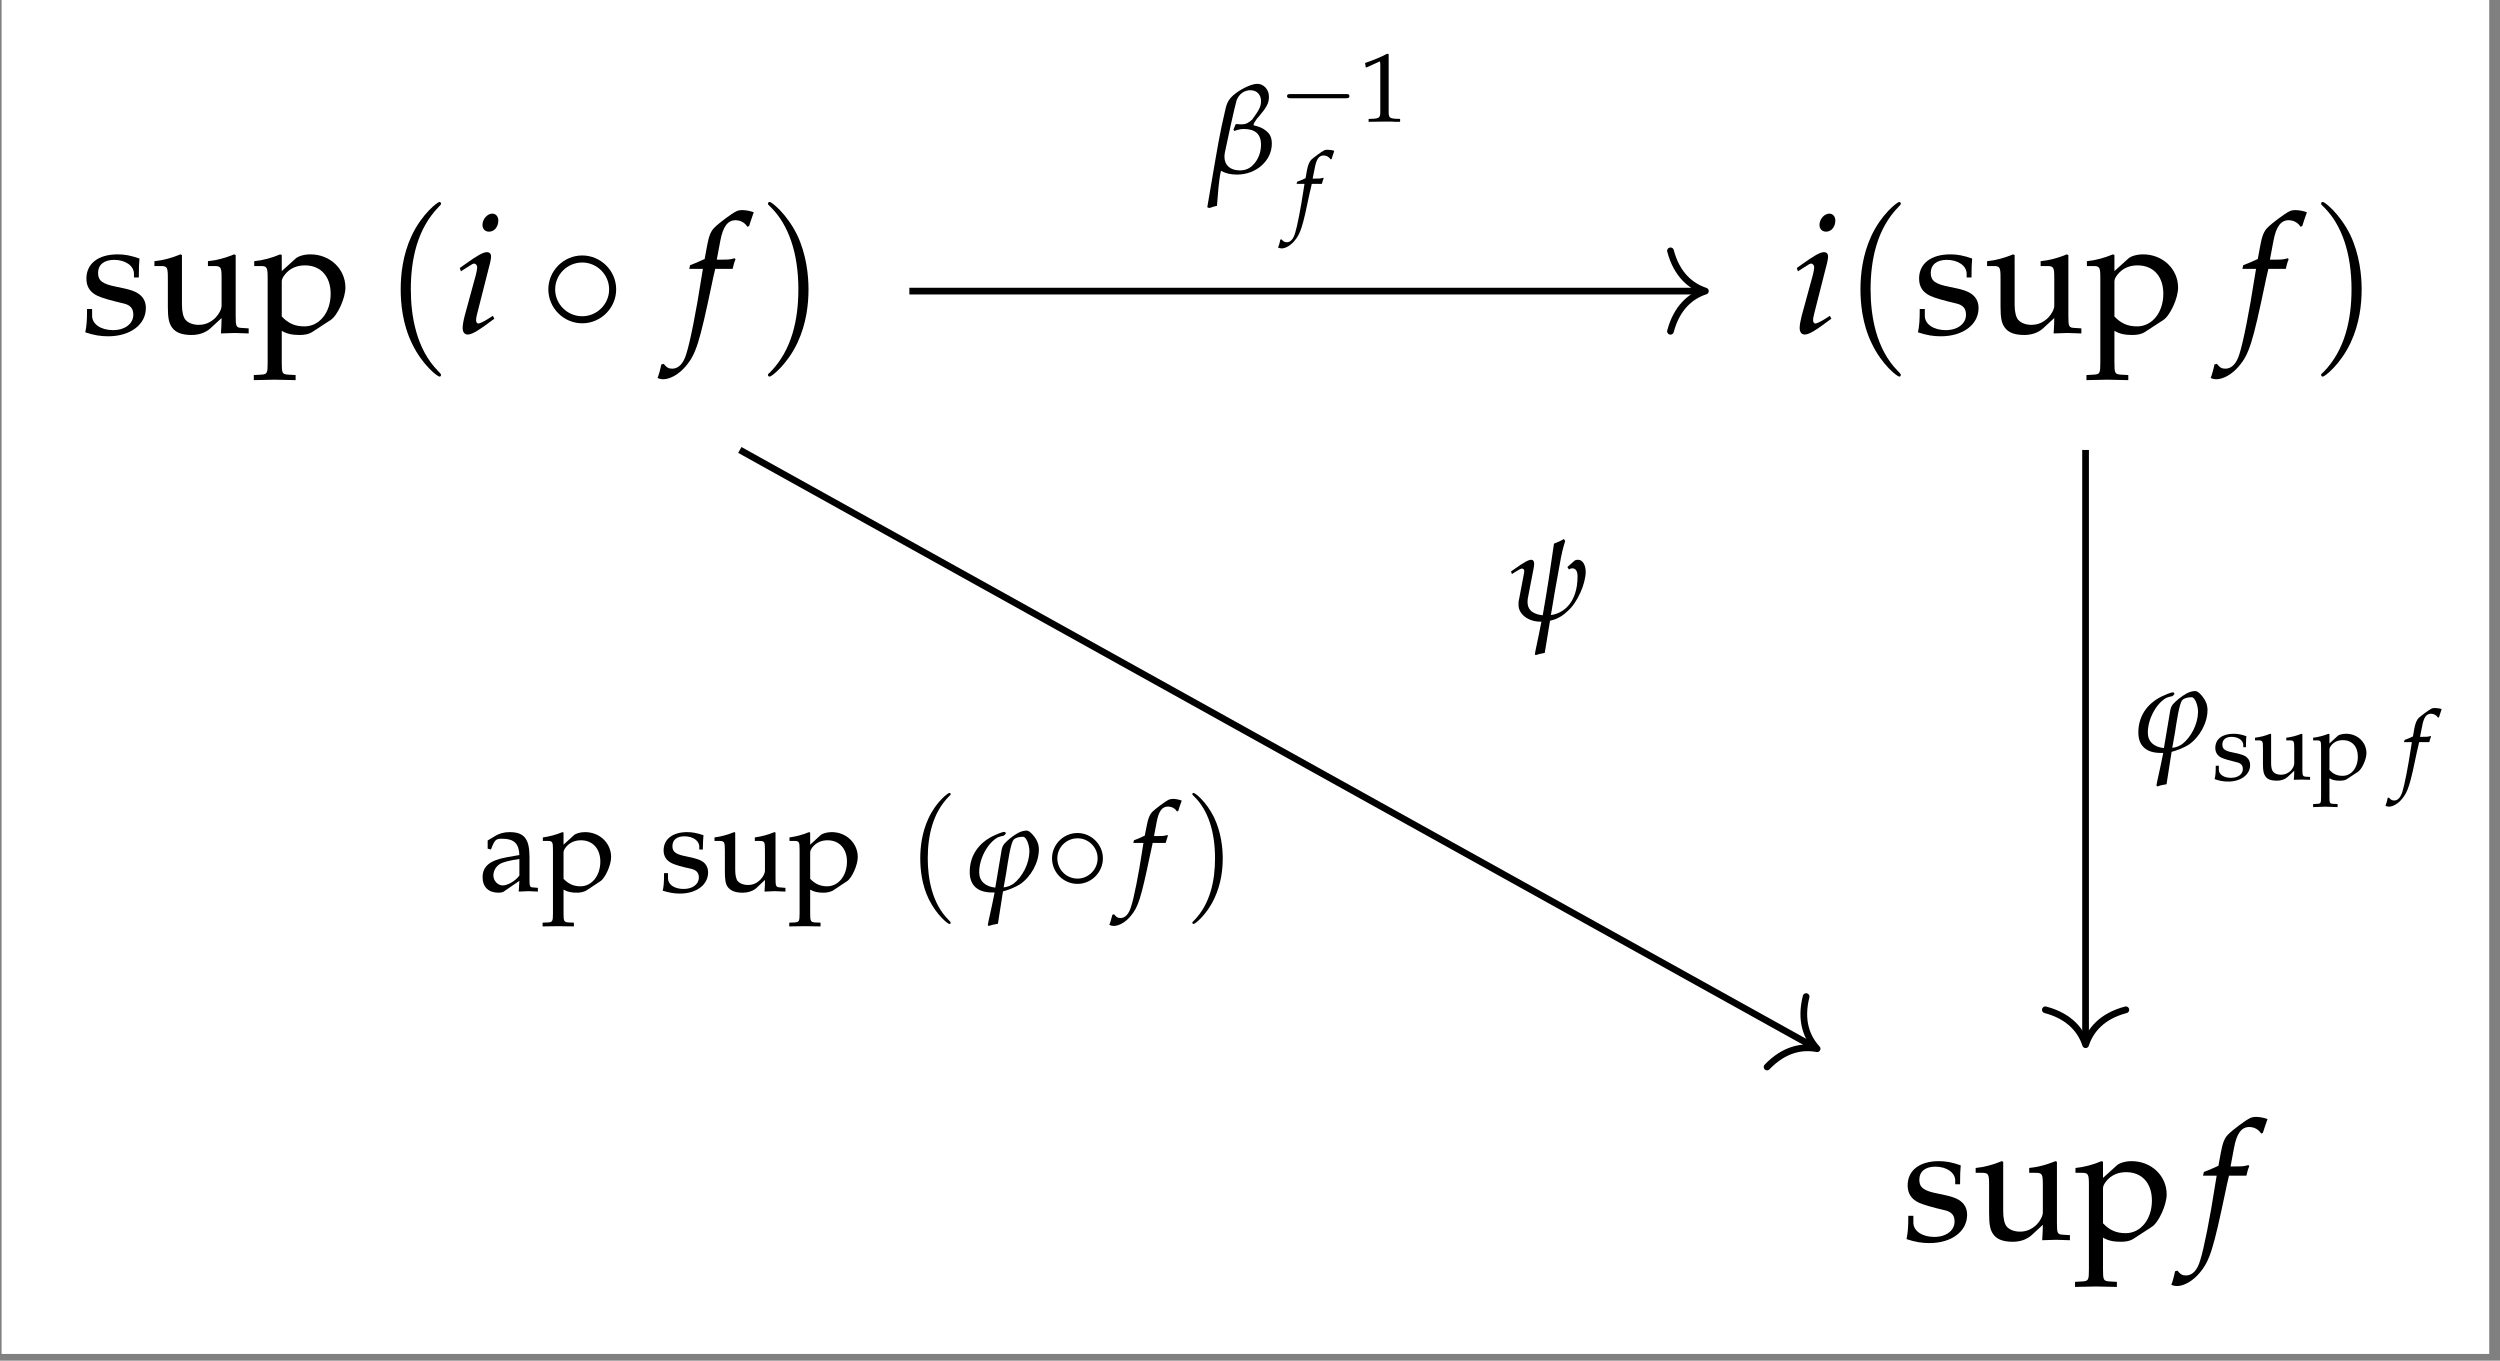 <?xml version="1.0" encoding="UTF-8"?>
<svg xmlns="http://www.w3.org/2000/svg" xmlns:xlink="http://www.w3.org/1999/xlink" width="177.345" height="96.521" viewBox="0 0 177.345 96.521">
<rect x="0" y="0" width="177.345" height="96.521" fill="#808080" stroke="none"/>
<defs>
<g>
<g id="glyph-0-0">
<path d="M 0.484 -1.703 C 0.484 -0.875 0.453 -0.516 0.359 -0.047 C 0.969 0.156 1.438 0.234 1.984 0.234 C 3.547 0.234 4.656 -0.594 4.656 -1.766 C 4.656 -2.125 4.547 -2.406 4.312 -2.641 C 4 -2.938 3.609 -3.078 2.562 -3.281 C 1.594 -3.469 1.266 -3.703 1.266 -4.25 C 1.266 -4.844 1.688 -5.188 2.406 -5.188 C 3.203 -5.188 3.812 -4.766 3.812 -4.203 L 3.812 -3.938 L 4.156 -3.938 C 4.156 -4.625 4.172 -4.906 4.203 -5.281 C 3.578 -5.5 3.156 -5.578 2.656 -5.578 C 1.281 -5.578 0.438 -4.922 0.438 -3.859 C 0.438 -3.281 0.703 -2.875 1.25 -2.625 C 1.562 -2.484 2.203 -2.297 3.016 -2.109 C 3.547 -2 3.766 -1.75 3.766 -1.297 C 3.766 -0.656 3.172 -0.203 2.328 -0.203 C 1.469 -0.203 0.844 -0.625 0.844 -1.219 L 0.844 -1.703 Z M 0.484 -1.703 "/>
</g>
<g id="glyph-0-1">
<path d="M 5.984 -5.531 L 5.875 -5.578 C 5.266 -5.328 4.656 -5.156 4.016 -5.094 L 4.016 -4.75 L 4.453 -4.75 C 4.938 -4.75 4.984 -4.672 4.984 -3.891 L 4.984 -1.953 C 4.984 -1.688 4.812 -1.359 4.547 -1.078 C 4.203 -0.75 3.828 -0.578 3.359 -0.578 C 2.953 -0.578 2.609 -0.719 2.422 -0.938 C 2.266 -1.125 2.172 -1.5 2.172 -2.016 L 2.172 -5.531 L 2.062 -5.578 C 1.469 -5.328 0.844 -5.156 0.219 -5.094 L 0.219 -4.75 L 0.656 -4.75 C 1.125 -4.75 1.172 -4.672 1.172 -3.891 L 1.172 -1.891 C 1.172 -1.062 1.25 -0.688 1.469 -0.391 C 1.719 -0.031 2.172 0.141 2.859 0.141 C 3.391 0.141 3.859 -0.031 4.188 -0.328 L 4.984 -1.062 C 4.984 -0.719 4.969 -0.516 4.938 0.031 C 5.734 0 5.75 0 5.922 0 C 6.094 0 6.094 0 6.906 0.031 L 6.906 -0.328 L 6.422 -0.359 C 6.016 -0.375 5.984 -0.453 5.984 -1.219 Z M 5.984 -5.531 "/>
</g>
<g id="glyph-0-2">
<path d="M 0.125 -4.75 L 0.562 -4.75 C 1.031 -4.75 1.078 -4.672 1.078 -3.891 L 1.078 2.094 C 1.078 2.844 1.047 2.922 0.641 2.953 L 0.094 2.984 L 0.094 3.344 C 1.281 3.312 1.281 3.312 1.578 3.312 C 1.875 3.312 1.875 3.312 3.062 3.344 L 3.062 2.984 L 2.516 2.953 C 2.109 2.922 2.078 2.844 2.078 2.094 L 2.078 -0.156 C 2.438 0.062 2.812 0.141 3.359 0.141 C 3.703 0.141 4 0.078 4.203 -0.047 L 5.547 -0.922 C 6.031 -1.234 6.594 -2.469 6.594 -3.219 C 6.594 -4.547 5.5 -5.578 4.109 -5.578 C 3.672 -5.578 3.25 -5.453 3.062 -5.281 L 2.078 -4.391 L 2.078 -5.531 L 1.969 -5.578 C 1.375 -5.328 0.75 -5.156 0.125 -5.094 Z M 2.078 -3.641 C 2.078 -3.812 2.141 -3.938 2.297 -4.141 C 2.641 -4.578 3.125 -4.797 3.719 -4.797 C 4.844 -4.797 5.547 -4.016 5.547 -2.781 C 5.547 -1.453 4.75 -0.469 3.688 -0.469 C 3.031 -0.469 2.547 -0.672 2.078 -1.172 Z M 2.078 -3.641 "/>
</g>
<g id="glyph-1-0">
<path d="M 4.094 2.969 C 4.094 2.938 4.094 2.906 3.891 2.703 C 2.344 1.141 1.953 -1.203 1.953 -3.094 C 1.953 -5.25 2.422 -7.406 3.938 -8.953 C 4.094 -9.109 4.094 -9.125 4.094 -9.172 C 4.094 -9.25 4.047 -9.297 3.984 -9.297 C 3.859 -9.297 2.734 -8.453 2 -6.875 C 1.375 -5.516 1.234 -4.141 1.234 -3.094 C 1.234 -2.125 1.359 -0.625 2.047 0.766 C 2.781 2.297 3.859 3.094 3.984 3.094 C 4.047 3.094 4.094 3.062 4.094 2.969 Z M 4.094 2.969 "/>
</g>
<g id="glyph-1-1">
<path d="M 3.578 -3.094 C 3.578 -4.062 3.438 -5.562 2.766 -6.969 C 2.016 -8.484 0.953 -9.297 0.828 -9.297 C 0.75 -9.297 0.703 -9.25 0.703 -9.172 C 0.703 -9.125 0.703 -9.109 0.938 -8.891 C 2.156 -7.656 2.859 -5.688 2.859 -3.094 C 2.859 -0.984 2.406 1.203 0.875 2.766 C 0.703 2.906 0.703 2.938 0.703 2.969 C 0.703 3.047 0.75 3.094 0.828 3.094 C 0.953 3.094 2.062 2.25 2.797 0.688 C 3.438 -0.688 3.578 -2.062 3.578 -3.094 Z M 3.578 -3.094 "/>
</g>
<g id="glyph-2-0">
<path d="M 0.406 -4.609 L 0.484 -4.375 L 0.875 -4.625 C 1.312 -4.906 1.344 -4.922 1.422 -4.922 C 1.547 -4.922 1.641 -4.797 1.641 -4.656 C 1.641 -4.562 1.594 -4.297 1.547 -4.125 L 0.766 -1.266 C 0.672 -0.906 0.609 -0.578 0.609 -0.359 C 0.609 -0.078 0.734 0.109 0.969 0.109 C 1.266 0.109 1.703 -0.141 2.859 -1.016 L 2.75 -1.219 L 2.438 -1.016 C 2.094 -0.797 1.812 -0.672 1.719 -0.672 C 1.625 -0.672 1.562 -0.781 1.562 -0.906 C 1.562 -1.016 1.578 -1.125 1.641 -1.375 L 2.562 -5 C 2.609 -5.203 2.625 -5.328 2.625 -5.422 C 2.625 -5.625 2.516 -5.734 2.328 -5.734 C 2.062 -5.734 1.625 -5.484 0.734 -4.844 Z M 2.719 -8.469 C 2.359 -8.469 2.016 -8.078 2.016 -7.672 C 2.016 -7.375 2.203 -7.188 2.484 -7.188 C 2.859 -7.188 3.141 -7.531 3.141 -7.984 C 3.141 -8.266 2.953 -8.469 2.719 -8.469 Z M 2.719 -8.469 "/>
</g>
<g id="glyph-2-1">
<path d="M 3.406 -4.547 C 3.453 -4.781 3.531 -5.047 3.609 -5.219 L 3.562 -5.297 L 3.469 -5.281 C 3.188 -5.203 3.062 -5.203 2.469 -5.203 L 2.281 -5.203 L 2.531 -6.531 C 2.719 -7.547 3.062 -8 3.609 -8 C 3.953 -8 4.281 -7.828 4.453 -7.531 L 4.578 -7.594 C 4.641 -7.781 4.75 -8.141 4.844 -8.391 L 4.906 -8.562 C 4.719 -8.641 4.359 -8.719 4.078 -8.719 C 3.953 -8.719 3.75 -8.688 3.656 -8.625 C 3.375 -8.5 2.406 -7.781 2.125 -7.484 C 1.859 -7.234 1.719 -6.875 1.594 -6.188 L 1.422 -5.25 C 0.922 -5.016 0.688 -4.922 0.391 -4.812 L 0.328 -4.547 L 1.297 -4.547 L 1.188 -3.891 C 0.828 -1.562 0.391 0.641 0.125 1.469 C -0.078 2.172 -0.438 2.531 -0.875 2.531 C -1.141 2.531 -1.266 2.453 -1.484 2.188 L -1.656 2.234 C -1.703 2.516 -1.859 3.078 -1.922 3.188 C -1.812 3.25 -1.641 3.281 -1.516 3.281 C -1.016 3.281 -0.375 2.906 0.078 2.359 C 0.812 1.5 1.062 0.672 1.938 -3.5 C 1.969 -3.656 2.062 -4.109 2.172 -4.547 Z M 3.406 -4.547 "/>
</g>
<g id="glyph-3-0">
<path d="M 5.5 -3.094 C 5.5 -4.422 4.406 -5.5 3.094 -5.5 C 1.766 -5.5 0.688 -4.406 0.688 -3.094 C 0.688 -1.781 1.766 -0.688 3.094 -0.688 C 4.406 -0.688 5.5 -1.766 5.5 -3.094 Z M 3.094 -1.188 C 2.016 -1.188 1.172 -2.062 1.172 -3.094 C 1.172 -4.141 2.031 -5 3.094 -5 C 4.125 -5 5 -4.156 5 -3.094 C 5 -2.031 4.125 -1.188 3.094 -1.188 Z M 3.094 -1.188 "/>
</g>
<g id="glyph-4-0">
<path d="M 0.109 2.469 C 0.328 2.406 0.406 2.359 0.656 2.312 C 0.719 1.531 0.781 0.516 0.938 -0.172 C 1.297 0.016 1.625 0.094 2.078 0.094 C 3.438 0.094 4.547 -0.891 4.547 -2.094 C 4.547 -2.562 4.406 -2.812 4.094 -3.047 C 3.875 -3.219 3.672 -3.297 3.25 -3.406 L 3.25 -3.438 C 3.281 -3.562 3.344 -3.672 3.484 -3.859 C 3.5 -3.891 3.547 -3.938 3.594 -3.984 C 4.172 -4.672 4.344 -4.953 4.344 -5.438 C 4.344 -5.938 3.969 -6.344 3.516 -6.344 C 3.156 -6.344 2.5 -6.062 1.984 -5.672 C 1.469 -5.281 1.344 -4.969 1.234 -4.438 L 0.984 -3.328 C 0.688 -1.922 0.391 -0.031 -0.031 2.406 Z M 1.828 -3.109 L 1.875 -3 C 2.203 -3.109 2.359 -3.141 2.562 -3.141 C 3.344 -3.141 3.781 -2.797 3.781 -2.031 C 3.781 -1.484 3.578 -0.953 3.219 -0.594 C 2.969 -0.328 2.656 -0.203 2.281 -0.203 C 1.594 -0.203 1.188 -0.578 1.188 -1.156 C 1.188 -1.25 1.188 -1.344 1.219 -1.484 L 1.625 -3.375 C 1.828 -4.281 1.984 -4.969 2.047 -5.172 C 2.219 -5.625 2.594 -5.891 3.031 -5.891 C 3.484 -5.891 3.781 -5.578 3.781 -5.125 C 3.781 -4.734 3.656 -4.5 3.156 -3.812 C 2.906 -3.594 2.75 -3.469 2.375 -3.469 C 2.312 -3.469 2.219 -3.469 2.188 -3.484 C 2.125 -3.484 2.078 -3.484 1.984 -3.484 Z M 1.828 -3.109 "/>
</g>
<g id="glyph-4-1">
<path d="M 0.828 -1.344 C 0.828 -2.344 1.453 -3.438 2.141 -3.812 C 2.25 -3.859 2.406 -3.906 2.578 -3.938 C 2.672 -4.016 2.656 -4.016 2.719 -4.094 C 2.688 -4.188 2.656 -4.203 2.625 -4.203 C 2.422 -4.203 2.078 -4.031 1.797 -3.906 C 0.734 -3.375 0.156 -2.469 0.156 -1.359 C 0.156 -0.406 0.719 0.094 1.75 0.094 C 1.812 0.094 1.859 0.094 1.922 0.094 C 1.812 0.609 1.672 1.359 1.5 2.078 L 1.438 2.406 L 1.5 2.469 C 1.688 2.406 1.859 2.359 2.156 2.312 L 2.516 0.016 C 2.938 -0.094 3.359 -0.266 3.719 -0.484 C 4.5 -1.016 5.062 -2.031 5.062 -2.953 C 5.062 -3.172 5.016 -3.359 4.938 -3.531 C 4.828 -3.797 4.438 -4.297 4.203 -4.297 C 4 -4.297 3.781 -4.234 3.578 -4.125 C 3.234 -3.938 2.828 -3.609 2.609 -3.359 C 2.516 -3.25 2.453 -3.094 2.422 -2.938 L 1.969 -0.25 C 1.266 -0.328 0.828 -0.703 0.828 -1.344 Z M 3.266 -0.531 C 3.078 -0.406 2.844 -0.297 2.562 -0.266 C 2.625 -0.594 2.703 -1.047 2.75 -1.328 C 2.859 -2.031 3.062 -3.469 3.281 -3.656 C 3.391 -3.781 3.641 -3.859 3.938 -3.859 C 4.172 -3.859 4.391 -3.281 4.391 -2.812 C 4.375 -1.938 3.891 -1.016 3.266 -0.531 Z M 3.266 -0.531 "/>
</g>
<g id="glyph-4-2">
<path d="M 3.359 -2.141 C 3.359 -2.141 3.531 -3.062 3.672 -3.875 C 3.812 -4.703 3.922 -5.141 4.078 -5.625 L 3.984 -5.766 C 3.797 -5.656 3.562 -5.547 3.281 -5.438 C 3.031 -3.672 2.781 -2.047 2.484 -0.359 C 2.016 -0.406 1.406 -0.594 1.406 -1.297 C 1.406 -1.438 1.422 -1.609 1.469 -1.781 L 1.828 -3.641 C 1.859 -3.781 1.875 -3.906 1.875 -4.031 C 1.875 -4.188 1.797 -4.297 1.672 -4.297 C 1.484 -4.297 1.156 -4.125 0.484 -3.641 L 0.234 -3.469 L 0.297 -3.281 L 0.594 -3.469 C 0.844 -3.625 0.938 -3.672 1.016 -3.672 C 1.109 -3.672 1.172 -3.594 1.172 -3.5 C 1.172 -3.453 1.156 -3.375 1.156 -3.344 L 0.766 -1.297 C 0.766 -1.234 0.766 -1.156 0.766 -1.078 C 0.766 -0.469 1.422 0.094 2.312 0.094 L 2.391 0.094 C 2.266 0.75 2.125 1.406 1.984 2.078 L 1.922 2.406 L 1.984 2.469 C 2.172 2.406 2.344 2.359 2.625 2.312 L 3 0.031 C 3.359 -0.047 3.797 -0.219 4.234 -0.641 C 4.625 -0.984 4.891 -1.406 5.156 -1.969 C 5.375 -2.438 5.531 -3.047 5.531 -3.422 C 5.531 -3.938 5.312 -4.297 4.984 -4.297 C 4.859 -4.297 4.766 -4.266 4.688 -4.188 L 4.234 -3.781 L 4.344 -3.609 C 4.422 -3.656 4.484 -3.688 4.578 -3.688 C 4.828 -3.688 4.953 -3.484 4.953 -3.125 C 4.953 -1.219 3.922 -0.484 3.062 -0.375 Z M 3.359 -2.141 "/>
</g>
<g id="glyph-5-0">
<path d="M 4.766 -1.656 C 4.891 -1.656 5.016 -1.656 5.016 -1.812 C 5.016 -1.953 4.891 -1.953 4.766 -1.953 L 0.859 -1.953 C 0.734 -1.953 0.594 -1.953 0.594 -1.812 C 0.594 -1.656 0.734 -1.656 0.859 -1.656 Z M 4.766 -1.656 "/>
</g>
<g id="glyph-6-0">
<path d="M 0.469 -3.844 L 0.531 -3.844 L 1.422 -4.25 C 1.438 -4.266 1.438 -4.266 1.453 -4.266 C 1.484 -4.266 1.5 -4.203 1.5 -4.031 L 1.5 -0.672 C 1.5 -0.312 1.422 -0.234 1.047 -0.203 L 0.672 -0.188 L 0.672 0.016 C 1.734 0 1.734 0 1.812 0 C 1.906 0 2.047 0 2.297 0 C 2.375 0.016 2.609 0.016 2.906 0.016 L 2.906 -0.188 L 2.547 -0.203 C 2.156 -0.234 2.094 -0.312 2.094 -0.672 L 2.094 -4.781 L 1.984 -4.812 C 1.547 -4.578 1.047 -4.375 0.422 -4.156 Z M 0.469 -3.844 "/>
</g>
<g id="glyph-6-1">
<path d="M 0.281 -0.984 C 0.281 -0.516 0.266 -0.312 0.203 -0.031 C 0.562 0.094 0.844 0.141 1.156 0.141 C 2.062 0.141 2.719 -0.344 2.719 -1.031 C 2.719 -1.234 2.656 -1.406 2.516 -1.547 C 2.344 -1.719 2.109 -1.797 1.5 -1.922 C 0.922 -2.031 0.75 -2.172 0.75 -2.484 C 0.75 -2.828 0.984 -3.031 1.406 -3.031 C 1.875 -3.031 2.234 -2.781 2.234 -2.453 L 2.234 -2.297 L 2.422 -2.297 C 2.422 -2.703 2.438 -2.859 2.453 -3.078 C 2.094 -3.203 1.844 -3.25 1.547 -3.25 C 0.75 -3.25 0.25 -2.875 0.25 -2.25 C 0.25 -1.922 0.406 -1.672 0.734 -1.531 C 0.922 -1.453 1.281 -1.344 1.75 -1.234 C 2.062 -1.172 2.203 -1.016 2.203 -0.75 C 2.203 -0.375 1.859 -0.125 1.359 -0.125 C 0.859 -0.125 0.5 -0.359 0.5 -0.703 L 0.5 -0.984 Z M 0.281 -0.984 "/>
</g>
<g id="glyph-6-2">
<path d="M 3.484 -3.219 L 3.422 -3.25 C 3.078 -3.109 2.719 -3.016 2.344 -2.969 L 2.344 -2.781 L 2.609 -2.781 C 2.875 -2.781 2.906 -2.719 2.906 -2.266 L 2.906 -1.141 C 2.906 -0.984 2.812 -0.797 2.656 -0.625 C 2.453 -0.438 2.234 -0.344 1.969 -0.344 C 1.719 -0.344 1.531 -0.422 1.422 -0.547 C 1.312 -0.656 1.266 -0.875 1.266 -1.172 L 1.266 -3.219 L 1.203 -3.25 C 0.859 -3.109 0.5 -3.016 0.125 -2.969 L 0.125 -2.781 L 0.375 -2.781 C 0.656 -2.781 0.688 -2.719 0.688 -2.266 L 0.688 -1.109 C 0.688 -0.625 0.734 -0.406 0.859 -0.234 C 1 -0.016 1.266 0.078 1.672 0.078 C 1.984 0.078 2.25 -0.016 2.438 -0.188 L 2.906 -0.625 C 2.906 -0.422 2.906 -0.312 2.875 0.016 C 3.344 0 3.344 0 3.453 0 C 3.547 0 3.547 0 4.031 0.016 L 4.031 -0.188 L 3.75 -0.203 C 3.516 -0.219 3.484 -0.266 3.484 -0.703 Z M 3.484 -3.219 "/>
</g>
<g id="glyph-6-3">
<path d="M 0.062 -2.781 L 0.328 -2.781 C 0.609 -2.781 0.625 -2.719 0.625 -2.266 L 0.625 1.219 C 0.625 1.656 0.609 1.703 0.375 1.719 L 0.062 1.734 L 0.062 1.953 C 0.75 1.922 0.75 1.922 0.922 1.922 C 1.094 1.922 1.094 1.922 1.797 1.953 L 1.797 1.734 L 1.469 1.719 C 1.234 1.703 1.219 1.656 1.219 1.219 L 1.219 -0.094 C 1.422 0.031 1.641 0.078 1.953 0.078 C 2.156 0.078 2.344 0.047 2.453 -0.031 L 3.234 -0.547 C 3.516 -0.719 3.844 -1.438 3.844 -1.875 C 3.844 -2.656 3.203 -3.25 2.406 -3.25 C 2.141 -3.25 1.891 -3.188 1.781 -3.078 L 1.219 -2.562 L 1.219 -3.219 L 1.156 -3.25 C 0.797 -3.109 0.438 -3.016 0.062 -2.969 Z M 1.219 -2.125 C 1.219 -2.219 1.25 -2.297 1.344 -2.422 C 1.547 -2.672 1.828 -2.797 2.172 -2.797 C 2.828 -2.797 3.234 -2.344 3.234 -1.625 C 3.234 -0.844 2.781 -0.266 2.156 -0.266 C 1.766 -0.266 1.484 -0.391 1.219 -0.688 Z M 1.219 -2.125 "/>
</g>
<g id="glyph-7-0">
<path d="M 1.984 -2.656 C 2.016 -2.781 2.062 -2.953 2.109 -3.047 L 2.078 -3.094 L 2.031 -3.078 C 1.859 -3.031 1.781 -3.031 1.438 -3.031 L 1.328 -3.031 L 1.484 -3.812 C 1.594 -4.406 1.781 -4.672 2.109 -4.672 C 2.312 -4.672 2.5 -4.562 2.609 -4.391 L 2.672 -4.422 C 2.703 -4.531 2.781 -4.75 2.828 -4.891 L 2.859 -5 C 2.75 -5.047 2.547 -5.078 2.375 -5.078 C 2.297 -5.078 2.188 -5.062 2.141 -5.031 C 1.969 -4.953 1.406 -4.531 1.234 -4.375 C 1.094 -4.219 1 -4.016 0.922 -3.609 L 0.828 -3.062 C 0.547 -2.922 0.406 -2.875 0.234 -2.812 L 0.188 -2.656 L 0.75 -2.656 L 0.688 -2.266 C 0.484 -0.922 0.234 0.375 0.078 0.859 C -0.047 1.266 -0.25 1.484 -0.5 1.484 C -0.672 1.484 -0.75 1.422 -0.875 1.281 L -0.969 1.297 C -0.984 1.469 -1.094 1.797 -1.125 1.859 C -1.062 1.891 -0.953 1.922 -0.875 1.922 C -0.594 1.922 -0.219 1.703 0.047 1.375 C 0.469 0.875 0.625 0.391 1.125 -2.047 C 1.156 -2.125 1.203 -2.391 1.266 -2.656 Z M 1.984 -2.656 "/>
</g>
<g id="glyph-8-0">
<path d="M 2.891 -0.734 L 2.844 0.031 C 3.422 0 3.422 0 3.547 0 C 3.594 0 3.812 0.016 4.203 0.031 L 4.203 -0.234 L 3.859 -0.266 C 3.641 -0.266 3.609 -0.344 3.609 -0.781 L 3.609 -2.406 C 3.609 -3.719 3.234 -4.188 2.188 -4.188 C 1.812 -4.188 1.453 -4.094 1.109 -3.875 L 0.641 -3.594 L 0.641 -3.016 L 0.875 -2.953 L 0.984 -3.234 C 1.172 -3.656 1.266 -3.719 1.672 -3.719 C 2.516 -3.719 2.859 -3.375 2.891 -2.562 L 2 -2.406 C 0.797 -2.188 0.281 -1.766 0.281 -0.984 C 0.281 -0.297 0.703 0.109 1.406 0.109 C 1.562 0.109 1.719 0.078 1.781 0.031 Z M 2.891 -1.109 C 2.625 -0.734 2.062 -0.406 1.719 -0.406 C 1.359 -0.406 1.047 -0.734 1.047 -1.109 C 1.047 -1.453 1.234 -1.75 1.5 -1.922 C 1.719 -2.062 2.219 -2.188 2.891 -2.281 Z M 2.891 -1.109 "/>
</g>
<g id="glyph-8-1">
<path d="M 0.094 -3.562 L 0.422 -3.562 C 0.781 -3.562 0.812 -3.5 0.812 -2.922 L 0.812 1.562 C 0.812 2.125 0.781 2.188 0.484 2.219 L 0.078 2.234 L 0.078 2.5 C 0.969 2.484 0.969 2.484 1.188 2.484 C 1.406 2.484 1.406 2.484 2.297 2.5 L 2.297 2.234 L 1.891 2.219 C 1.594 2.188 1.562 2.125 1.562 1.562 L 1.562 -0.109 C 1.828 0.047 2.109 0.109 2.516 0.109 C 2.781 0.109 3 0.047 3.156 -0.031 L 4.172 -0.703 C 4.516 -0.922 4.938 -1.844 4.938 -2.422 C 4.938 -3.406 4.125 -4.188 3.094 -4.188 C 2.75 -4.188 2.438 -4.094 2.297 -3.969 L 1.562 -3.297 L 1.562 -4.156 L 1.484 -4.188 C 1.031 -4 0.562 -3.875 0.094 -3.812 Z M 1.562 -2.734 C 1.562 -2.859 1.609 -2.953 1.719 -3.109 C 1.984 -3.438 2.344 -3.609 2.797 -3.609 C 3.625 -3.609 4.172 -3.016 4.172 -2.094 C 4.172 -1.094 3.562 -0.344 2.766 -0.344 C 2.281 -0.344 1.906 -0.516 1.562 -0.875 Z M 1.562 -2.734 "/>
</g>
<g id="glyph-8-2">
<path d="M 0.359 -1.281 C 0.359 -0.656 0.344 -0.391 0.266 -0.031 C 0.734 0.109 1.078 0.172 1.484 0.172 C 2.656 0.172 3.484 -0.453 3.484 -1.328 C 3.484 -1.594 3.406 -1.797 3.234 -1.984 C 3 -2.203 2.719 -2.312 1.922 -2.469 C 1.203 -2.609 0.953 -2.781 0.953 -3.188 C 0.953 -3.641 1.266 -3.891 1.812 -3.891 C 2.406 -3.891 2.859 -3.578 2.859 -3.156 L 2.859 -2.953 L 3.109 -2.953 C 3.125 -3.469 3.125 -3.688 3.156 -3.969 C 2.688 -4.125 2.359 -4.188 2 -4.188 C 0.969 -4.188 0.328 -3.688 0.328 -2.891 C 0.328 -2.469 0.531 -2.156 0.938 -1.969 C 1.172 -1.859 1.656 -1.719 2.25 -1.594 C 2.656 -1.5 2.828 -1.312 2.828 -0.969 C 2.828 -0.484 2.375 -0.156 1.75 -0.156 C 1.094 -0.156 0.641 -0.469 0.641 -0.906 L 0.641 -1.281 Z M 0.359 -1.281 "/>
</g>
<g id="glyph-8-3">
<path d="M 4.484 -4.156 L 4.406 -4.188 C 3.953 -4 3.484 -3.875 3.016 -3.812 L 3.016 -3.562 L 3.344 -3.562 C 3.703 -3.562 3.734 -3.5 3.734 -2.922 L 3.734 -1.469 C 3.734 -1.266 3.609 -1.016 3.406 -0.812 C 3.156 -0.562 2.875 -0.438 2.531 -0.438 C 2.219 -0.438 1.969 -0.531 1.812 -0.703 C 1.688 -0.844 1.625 -1.125 1.625 -1.516 L 1.625 -4.156 L 1.547 -4.188 C 1.094 -4 0.641 -3.875 0.156 -3.812 L 0.156 -3.562 L 0.484 -3.562 C 0.844 -3.562 0.891 -3.5 0.891 -2.922 L 0.891 -1.422 C 0.891 -0.797 0.938 -0.516 1.094 -0.297 C 1.297 -0.031 1.625 0.109 2.141 0.109 C 2.547 0.109 2.906 -0.016 3.141 -0.234 L 3.734 -0.797 C 3.734 -0.531 3.734 -0.391 3.703 0.031 C 4.297 0 4.312 0 4.438 0 C 4.562 0 4.562 0 5.188 0.031 L 5.188 -0.234 L 4.812 -0.266 C 4.516 -0.281 4.484 -0.344 4.484 -0.906 Z M 4.484 -4.156 "/>
</g>
<g id="glyph-9-0">
<path d="M 3.078 2.234 C 3.078 2.203 3.078 2.188 2.922 2.031 C 1.75 0.859 1.453 -0.906 1.453 -2.328 C 1.453 -3.938 1.812 -5.562 2.953 -6.719 C 3.078 -6.828 3.078 -6.859 3.078 -6.875 C 3.078 -6.938 3.047 -6.969 2.984 -6.969 C 2.891 -6.969 2.047 -6.344 1.5 -5.156 C 1.031 -4.141 0.922 -3.109 0.922 -2.328 C 0.922 -1.594 1.016 -0.469 1.531 0.578 C 2.094 1.719 2.891 2.328 2.984 2.328 C 3.047 2.328 3.078 2.297 3.078 2.234 Z M 3.078 2.234 "/>
</g>
<g id="glyph-9-1">
<path d="M 2.688 -2.328 C 2.688 -3.047 2.578 -4.172 2.078 -5.219 C 1.516 -6.375 0.719 -6.969 0.625 -6.969 C 0.562 -6.969 0.531 -6.938 0.531 -6.875 C 0.531 -6.859 0.531 -6.828 0.703 -6.672 C 1.625 -5.75 2.141 -4.266 2.141 -2.328 C 2.141 -0.734 1.797 0.906 0.656 2.078 C 0.531 2.188 0.531 2.203 0.531 2.234 C 0.531 2.281 0.562 2.328 0.625 2.328 C 0.719 2.328 1.547 1.688 2.094 0.516 C 2.578 -0.516 2.688 -1.547 2.688 -2.328 Z M 2.688 -2.328 "/>
</g>
<g id="glyph-10-0">
<path d="M 4.125 -2.328 C 4.125 -3.312 3.297 -4.125 2.328 -4.125 C 1.312 -4.125 0.516 -3.297 0.516 -2.328 C 0.516 -1.344 1.312 -0.516 2.328 -0.516 C 3.297 -0.516 4.125 -1.328 4.125 -2.328 Z M 2.328 -0.891 C 1.516 -0.891 0.891 -1.547 0.891 -2.328 C 0.891 -3.109 1.531 -3.75 2.328 -3.75 C 3.094 -3.75 3.75 -3.125 3.75 -2.328 C 3.75 -1.531 3.094 -0.891 2.328 -0.891 Z M 2.328 -0.891 "/>
</g>
<g id="glyph-11-0">
<path d="M 2.547 -3.422 C 2.594 -3.594 2.656 -3.797 2.703 -3.922 L 2.672 -3.984 L 2.609 -3.969 C 2.391 -3.906 2.297 -3.906 1.859 -3.906 L 1.719 -3.906 L 1.906 -4.891 C 2.047 -5.672 2.297 -6 2.703 -6 C 2.969 -6 3.219 -5.875 3.344 -5.656 L 3.438 -5.688 C 3.484 -5.828 3.562 -6.109 3.641 -6.297 L 3.688 -6.422 C 3.547 -6.484 3.266 -6.547 3.062 -6.547 C 2.969 -6.547 2.812 -6.516 2.75 -6.484 C 2.531 -6.375 1.797 -5.828 1.594 -5.625 C 1.406 -5.422 1.297 -5.156 1.203 -4.641 L 1.062 -3.938 C 0.703 -3.766 0.516 -3.688 0.297 -3.609 L 0.25 -3.422 L 0.969 -3.422 L 0.891 -2.922 C 0.625 -1.172 0.297 0.484 0.094 1.094 C -0.062 1.625 -0.328 1.906 -0.656 1.906 C -0.859 1.906 -0.953 1.844 -1.109 1.641 L -1.234 1.672 C -1.281 1.875 -1.406 2.312 -1.453 2.391 C -1.359 2.438 -1.234 2.469 -1.141 2.469 C -0.766 2.469 -0.281 2.188 0.062 1.766 C 0.609 1.125 0.797 0.5 1.453 -2.625 C 1.484 -2.734 1.547 -3.078 1.625 -3.422 Z M 2.547 -3.422 "/>
</g>
</g>
<clipPath id="clip-0">
<path clip-rule="nonzero" d="M 0.113 0 L 176.582 0 L 176.582 96.043 L 0.113 96.043 Z M 0.113 0 "/>
</clipPath>
</defs>
<g clip-path="url(#clip-0)">
<path fill-rule="nonzero" fill="rgb(100%, 100%, 100%)" fill-opacity="1" d="M 0.113 96.043 L 176.582 96.043 L 176.582 0 L 0.113 0 Z M 0.113 96.043 "/>
</g>
<g fill="rgb(0%, 0%, 0%)" fill-opacity="1">
<use xlink:href="#glyph-0-0" x="5.691" y="23.622"/>
<use xlink:href="#glyph-0-1" x="10.735" y="23.622"/>
<use xlink:href="#glyph-0-2" x="17.909" y="23.622"/>
</g>
<g fill="rgb(0%, 0%, 0%)" fill-opacity="1">
<use xlink:href="#glyph-1-0" x="27.19" y="23.622"/>
</g>
<g fill="rgb(0%, 0%, 0%)" fill-opacity="1">
<use xlink:href="#glyph-2-0" x="32.21" y="23.622"/>
</g>
<g fill="rgb(0%, 0%, 0%)" fill-opacity="1">
<use xlink:href="#glyph-3-0" x="38.21" y="23.622"/>
</g>
<g fill="rgb(0%, 0%, 0%)" fill-opacity="1">
<use xlink:href="#glyph-2-1" x="48.565" y="23.622"/>
</g>
<g fill="rgb(0%, 0%, 0%)" fill-opacity="1">
<use xlink:href="#glyph-1-1" x="53.776" y="23.622"/>
</g>
<g fill="rgb(0%, 0%, 0%)" fill-opacity="1">
<use xlink:href="#glyph-2-0" x="127.055" y="23.622"/>
</g>
<g fill="rgb(0%, 0%, 0%)" fill-opacity="1">
<use xlink:href="#glyph-1-0" x="130.743" y="23.622"/>
</g>
<g fill="rgb(0%, 0%, 0%)" fill-opacity="1">
<use xlink:href="#glyph-0-0" x="135.698" y="23.622"/>
<use xlink:href="#glyph-0-1" x="140.742" y="23.622"/>
<use xlink:href="#glyph-0-2" x="147.915" y="23.622"/>
</g>
<g fill="rgb(0%, 0%, 0%)" fill-opacity="1">
<use xlink:href="#glyph-2-1" x="158.742" y="23.622"/>
</g>
<g fill="rgb(0%, 0%, 0%)" fill-opacity="1">
<use xlink:href="#glyph-1-1" x="163.953" y="23.622"/>
</g>
<g fill="rgb(0%, 0%, 0%)" fill-opacity="1">
<use xlink:href="#glyph-0-0" x="134.887" y="87.948"/>
<use xlink:href="#glyph-0-1" x="139.931" y="87.948"/>
<use xlink:href="#glyph-0-2" x="147.105" y="87.948"/>
</g>
<g fill="rgb(0%, 0%, 0%)" fill-opacity="1">
<use xlink:href="#glyph-2-1" x="155.949" y="87.948"/>
</g>
<path fill="none" stroke-width="0.478" stroke-linecap="butt" stroke-linejoin="miter" stroke="rgb(0%, 0%, 0%)" stroke-opacity="1" stroke-miterlimit="10" d="M -22.905 32.321 L 33.605 32.321 " transform="matrix(0.995, 0, 0, -0.995, 87.299, 52.81)"/>
<path fill="none" stroke-width="0.478" stroke-linecap="round" stroke-linejoin="round" stroke="rgb(0%, 0%, 0%)" stroke-opacity="1" stroke-miterlimit="10" d="M -2.487 2.868 C -2.032 1.148 -1.019 0.336 0.002 -0.002 C -1.019 -0.336 -2.032 -1.148 -2.487 -2.868 " transform="matrix(0.995, 0, 0, -0.995, 120.975, 20.647)"/>
<g fill="rgb(0%, 0%, 0%)" fill-opacity="1">
<use xlink:href="#glyph-4-0" x="85.673" y="12.291"/>
</g>
<g fill="rgb(0%, 0%, 0%)" fill-opacity="1">
<use xlink:href="#glyph-5-0" x="90.707" y="8.625"/>
</g>
<g fill="rgb(0%, 0%, 0%)" fill-opacity="1">
<use xlink:href="#glyph-6-0" x="96.415" y="8.625"/>
</g>
<g fill="rgb(0%, 0%, 0%)" fill-opacity="1">
<use xlink:href="#glyph-7-0" x="91.788" y="15.701"/>
</g>
<path fill="none" stroke-width="0.478" stroke-linecap="butt" stroke-linejoin="miter" stroke="rgb(0%, 0%, 0%)" stroke-opacity="1" stroke-miterlimit="10" d="M -34.992 20.996 L 41.601 -21.574 " transform="matrix(0.995, 0, 0, -0.995, 87.299, 52.81)"/>
<path fill="none" stroke-width="0.478" stroke-linecap="round" stroke-linejoin="round" stroke="rgb(0%, 0%, 0%)" stroke-opacity="1" stroke-miterlimit="10" d="M -2.488 2.869 C -2.033 1.146 -1.021 0.334 0.001 -0.001 C -1.021 -0.335 -2.033 -1.149 -2.487 -2.87 " transform="matrix(0.87, 0.483, 0.483, -0.87, 128.902, 74.394)"/>
<g fill="rgb(0%, 0%, 0%)" fill-opacity="1">
<use xlink:href="#glyph-8-0" x="33.953" y="63.217"/>
<use xlink:href="#glyph-8-1" x="38.414" y="63.217"/>
</g>
<g fill="rgb(0%, 0%, 0%)" fill-opacity="1">
<use xlink:href="#glyph-8-2" x="46.747" y="63.217"/>
<use xlink:href="#glyph-8-3" x="50.53" y="63.217"/>
<use xlink:href="#glyph-8-1" x="55.91" y="63.217"/>
</g>
<g fill="rgb(0%, 0%, 0%)" fill-opacity="1">
<use xlink:href="#glyph-9-0" x="64.36" y="63.217"/>
</g>
<g fill="rgb(0%, 0%, 0%)" fill-opacity="1">
<use xlink:href="#glyph-4-1" x="68.634" y="63.217"/>
</g>
<g fill="rgb(0%, 0%, 0%)" fill-opacity="1">
<use xlink:href="#glyph-10-0" x="74.113" y="63.217"/>
</g>
<g fill="rgb(0%, 0%, 0%)" fill-opacity="1">
<use xlink:href="#glyph-11-0" x="80.144" y="63.217"/>
</g>
<g fill="rgb(0%, 0%, 0%)" fill-opacity="1">
<use xlink:href="#glyph-9-1" x="84.051" y="63.217"/>
</g>
<path fill="none" stroke-width="0.478" stroke-linecap="butt" stroke-linejoin="miter" stroke="rgb(0%, 0%, 0%)" stroke-opacity="1" stroke-miterlimit="10" d="M 60.951 20.996 L 60.951 -21.166 " transform="matrix(0.995, 0, 0, -0.995, 87.299, 52.81)"/>
<path fill="none" stroke-width="0.478" stroke-linecap="round" stroke-linejoin="round" stroke="rgb(0%, 0%, 0%)" stroke-opacity="1" stroke-miterlimit="10" d="M -2.488 2.869 C -2.032 1.146 -1.02 0.333 0.001 -0 C -1.02 -0.334 -2.032 -1.146 -2.488 -2.87 " transform="matrix(0, 0.995, 0.995, 0, 147.949, 74.108)"/>
<g fill="rgb(0%, 0%, 0%)" fill-opacity="1">
<use xlink:href="#glyph-4-1" x="151.534" y="53.318"/>
</g>
<g fill="rgb(0%, 0%, 0%)" fill-opacity="1">
<use xlink:href="#glyph-6-1" x="156.9" y="55.302"/>
<use xlink:href="#glyph-6-2" x="159.842" y="55.302"/>
<use xlink:href="#glyph-6-3" x="164.027" y="55.302"/>
</g>
<g fill="rgb(0%, 0%, 0%)" fill-opacity="1">
<use xlink:href="#glyph-7-0" x="170.343" y="55.302"/>
</g>
<path fill-rule="nonzero" fill="rgb(100%, 100%, 100%)" fill-opacity="1" d="M 104.055 49.262 L 115.656 49.262 L 115.656 35.449 L 104.055 35.449 Z M 104.055 49.262 "/>
<g fill="rgb(0%, 0%, 0%)" fill-opacity="1">
<use xlink:href="#glyph-4-2" x="106.955" y="44.005"/>
</g>
</svg>
